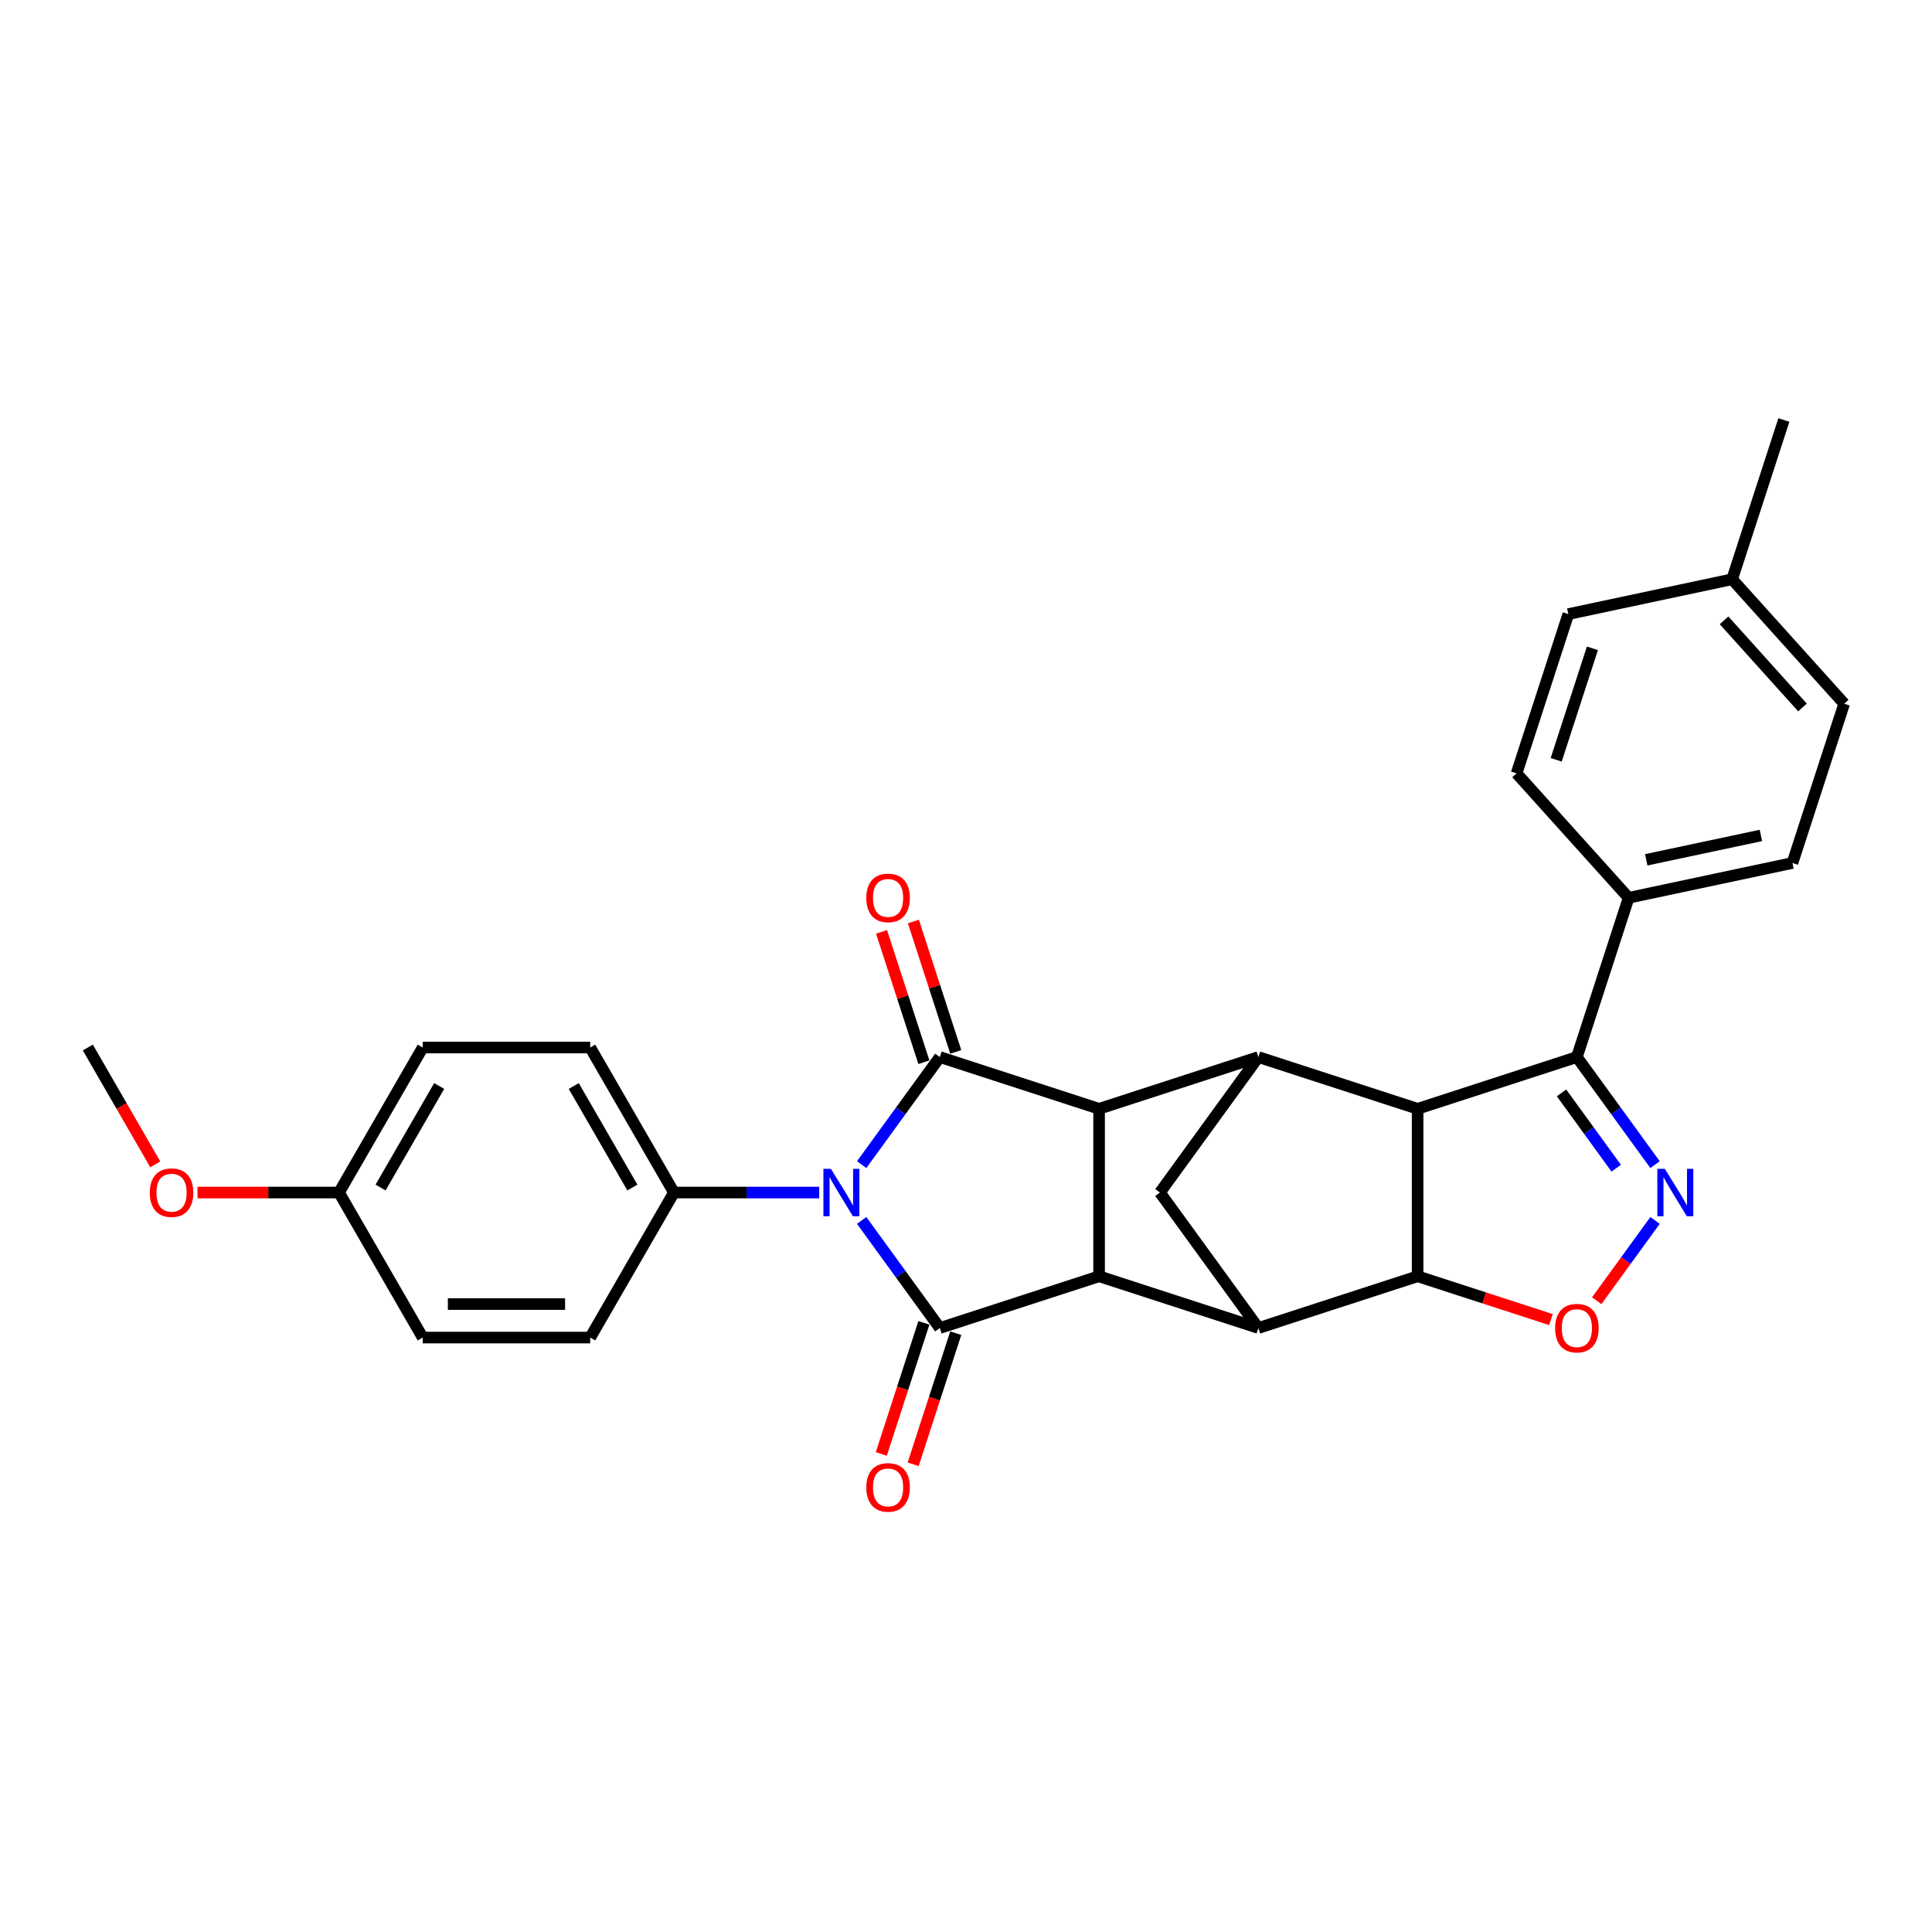 <?xml version='1.0' encoding='iso-8859-1'?>
<svg version='1.1' baseProfile='full'
              xmlns='http://www.w3.org/2000/svg'
                      xmlns:rdkit='http://www.rdkit.org/xml'
                      xmlns:xlink='http://www.w3.org/1999/xlink'
                  xml:space='preserve'
width='1000px' height='1000px' viewBox='0 0 1000 1000'>
<!-- END OF HEADER -->
<rect style='opacity:1.0;fill:#FFFFFF;stroke:none' width='1000' height='1000' x='0' y='0'> </rect>
<path class='bond-0' d='M 445.995,631.697 L 466.223,659.538' style='fill:none;fill-rule:evenodd;stroke:#0000FF;stroke-width:6px;stroke-linecap:butt;stroke-linejoin:miter;stroke-opacity:1' />
<path class='bond-0' d='M 466.223,659.538 L 486.451,687.38' style='fill:none;fill-rule:evenodd;stroke:#000000;stroke-width:6px;stroke-linecap:butt;stroke-linejoin:miter;stroke-opacity:1' />
<path class='bond-1' d='M 445.995,602.816 L 466.223,574.974' style='fill:none;fill-rule:evenodd;stroke:#0000FF;stroke-width:6px;stroke-linecap:butt;stroke-linejoin:miter;stroke-opacity:1' />
<path class='bond-1' d='M 466.223,574.974 L 486.451,547.132' style='fill:none;fill-rule:evenodd;stroke:#000000;stroke-width:6px;stroke-linecap:butt;stroke-linejoin:miter;stroke-opacity:1' />
<path class='bond-12' d='M 424.027,617.256 L 386.427,617.256' style='fill:none;fill-rule:evenodd;stroke:#0000FF;stroke-width:6px;stroke-linecap:butt;stroke-linejoin:miter;stroke-opacity:1' />
<path class='bond-12' d='M 386.427,617.256 L 348.826,617.256' style='fill:none;fill-rule:evenodd;stroke:#000000;stroke-width:6px;stroke-linecap:butt;stroke-linejoin:miter;stroke-opacity:1' />
<path class='bond-4' d='M 486.451,687.38 L 568.887,660.595' style='fill:none;fill-rule:evenodd;stroke:#000000;stroke-width:6px;stroke-linecap:butt;stroke-linejoin:miter;stroke-opacity:1' />
<path class='bond-13' d='M 478.208,684.701 L 467.184,718.629' style='fill:none;fill-rule:evenodd;stroke:#000000;stroke-width:6px;stroke-linecap:butt;stroke-linejoin:miter;stroke-opacity:1' />
<path class='bond-13' d='M 467.184,718.629 L 456.16,752.557' style='fill:none;fill-rule:evenodd;stroke:#FF0000;stroke-width:6px;stroke-linecap:butt;stroke-linejoin:miter;stroke-opacity:1' />
<path class='bond-13' d='M 494.695,690.058 L 483.671,723.986' style='fill:none;fill-rule:evenodd;stroke:#000000;stroke-width:6px;stroke-linecap:butt;stroke-linejoin:miter;stroke-opacity:1' />
<path class='bond-13' d='M 483.671,723.986 L 472.647,757.914' style='fill:none;fill-rule:evenodd;stroke:#FF0000;stroke-width:6px;stroke-linecap:butt;stroke-linejoin:miter;stroke-opacity:1' />
<path class='bond-3' d='M 486.451,547.132 L 568.887,573.917' style='fill:none;fill-rule:evenodd;stroke:#000000;stroke-width:6px;stroke-linecap:butt;stroke-linejoin:miter;stroke-opacity:1' />
<path class='bond-14' d='M 494.695,544.454 L 483.733,510.717' style='fill:none;fill-rule:evenodd;stroke:#000000;stroke-width:6px;stroke-linecap:butt;stroke-linejoin:miter;stroke-opacity:1' />
<path class='bond-14' d='M 483.733,510.717 L 472.771,476.979' style='fill:none;fill-rule:evenodd;stroke:#FF0000;stroke-width:6px;stroke-linecap:butt;stroke-linejoin:miter;stroke-opacity:1' />
<path class='bond-14' d='M 478.208,549.811 L 467.246,516.074' style='fill:none;fill-rule:evenodd;stroke:#000000;stroke-width:6px;stroke-linecap:butt;stroke-linejoin:miter;stroke-opacity:1' />
<path class='bond-14' d='M 467.246,516.074 L 456.284,482.336' style='fill:none;fill-rule:evenodd;stroke:#FF0000;stroke-width:6px;stroke-linecap:butt;stroke-linejoin:miter;stroke-opacity:1' />
<path class='bond-2' d='M 733.757,573.917 L 651.322,547.132' style='fill:none;fill-rule:evenodd;stroke:#000000;stroke-width:6px;stroke-linecap:butt;stroke-linejoin:miter;stroke-opacity:1' />
<path class='bond-9' d='M 733.757,573.917 L 816.192,547.132' style='fill:none;fill-rule:evenodd;stroke:#000000;stroke-width:6px;stroke-linecap:butt;stroke-linejoin:miter;stroke-opacity:1' />
<path class='bond-32' d='M 733.757,573.917 L 733.757,660.595' style='fill:none;fill-rule:evenodd;stroke:#000000;stroke-width:6px;stroke-linecap:butt;stroke-linejoin:miter;stroke-opacity:1' />
<path class='bond-6' d='M 568.887,573.917 L 651.322,547.132' style='fill:none;fill-rule:evenodd;stroke:#000000;stroke-width:6px;stroke-linecap:butt;stroke-linejoin:miter;stroke-opacity:1' />
<path class='bond-29' d='M 568.887,573.917 L 568.887,660.595' style='fill:none;fill-rule:evenodd;stroke:#000000;stroke-width:6px;stroke-linecap:butt;stroke-linejoin:miter;stroke-opacity:1' />
<path class='bond-7' d='M 568.887,660.595 L 651.322,687.38' style='fill:none;fill-rule:evenodd;stroke:#000000;stroke-width:6px;stroke-linecap:butt;stroke-linejoin:miter;stroke-opacity:1' />
<path class='bond-5' d='M 733.757,660.595 L 651.322,687.38' style='fill:none;fill-rule:evenodd;stroke:#000000;stroke-width:6px;stroke-linecap:butt;stroke-linejoin:miter;stroke-opacity:1' />
<path class='bond-10' d='M 733.757,660.595 L 768.257,671.805' style='fill:none;fill-rule:evenodd;stroke:#000000;stroke-width:6px;stroke-linecap:butt;stroke-linejoin:miter;stroke-opacity:1' />
<path class='bond-10' d='M 768.257,671.805 L 802.757,683.014' style='fill:none;fill-rule:evenodd;stroke:#FF0000;stroke-width:6px;stroke-linecap:butt;stroke-linejoin:miter;stroke-opacity:1' />
<path class='bond-11' d='M 651.322,547.132 L 600.374,617.256' style='fill:none;fill-rule:evenodd;stroke:#000000;stroke-width:6px;stroke-linecap:butt;stroke-linejoin:miter;stroke-opacity:1' />
<path class='bond-31' d='M 651.322,687.38 L 600.374,617.256' style='fill:none;fill-rule:evenodd;stroke:#000000;stroke-width:6px;stroke-linecap:butt;stroke-linejoin:miter;stroke-opacity:1' />
<path class='bond-8' d='M 856.649,602.816 L 836.42,574.974' style='fill:none;fill-rule:evenodd;stroke:#0000FF;stroke-width:6px;stroke-linecap:butt;stroke-linejoin:miter;stroke-opacity:1' />
<path class='bond-8' d='M 836.42,574.974 L 816.192,547.132' style='fill:none;fill-rule:evenodd;stroke:#000000;stroke-width:6px;stroke-linecap:butt;stroke-linejoin:miter;stroke-opacity:1' />
<path class='bond-8' d='M 836.555,604.653 L 822.396,585.164' style='fill:none;fill-rule:evenodd;stroke:#0000FF;stroke-width:6px;stroke-linecap:butt;stroke-linejoin:miter;stroke-opacity:1' />
<path class='bond-8' d='M 822.396,585.164 L 808.236,565.674' style='fill:none;fill-rule:evenodd;stroke:#000000;stroke-width:6px;stroke-linecap:butt;stroke-linejoin:miter;stroke-opacity:1' />
<path class='bond-33' d='M 856.649,631.697 L 841.555,652.472' style='fill:none;fill-rule:evenodd;stroke:#0000FF;stroke-width:6px;stroke-linecap:butt;stroke-linejoin:miter;stroke-opacity:1' />
<path class='bond-33' d='M 841.555,652.472 L 826.461,673.247' style='fill:none;fill-rule:evenodd;stroke:#FF0000;stroke-width:6px;stroke-linecap:butt;stroke-linejoin:miter;stroke-opacity:1' />
<path class='bond-15' d='M 816.192,547.132 L 842.977,464.697' style='fill:none;fill-rule:evenodd;stroke:#000000;stroke-width:6px;stroke-linecap:butt;stroke-linejoin:miter;stroke-opacity:1' />
<path class='bond-16' d='M 348.826,617.256 L 305.487,542.191' style='fill:none;fill-rule:evenodd;stroke:#000000;stroke-width:6px;stroke-linecap:butt;stroke-linejoin:miter;stroke-opacity:1' />
<path class='bond-16' d='M 327.312,614.664 L 296.975,562.119' style='fill:none;fill-rule:evenodd;stroke:#000000;stroke-width:6px;stroke-linecap:butt;stroke-linejoin:miter;stroke-opacity:1' />
<path class='bond-17' d='M 348.826,617.256 L 305.487,692.321' style='fill:none;fill-rule:evenodd;stroke:#000000;stroke-width:6px;stroke-linecap:butt;stroke-linejoin:miter;stroke-opacity:1' />
<path class='bond-18' d='M 842.977,464.697 L 927.761,446.676' style='fill:none;fill-rule:evenodd;stroke:#000000;stroke-width:6px;stroke-linecap:butt;stroke-linejoin:miter;stroke-opacity:1' />
<path class='bond-18' d='M 852.09,445.037 L 911.439,432.422' style='fill:none;fill-rule:evenodd;stroke:#000000;stroke-width:6px;stroke-linecap:butt;stroke-linejoin:miter;stroke-opacity:1' />
<path class='bond-19' d='M 842.977,464.697 L 784.979,400.283' style='fill:none;fill-rule:evenodd;stroke:#000000;stroke-width:6px;stroke-linecap:butt;stroke-linejoin:miter;stroke-opacity:1' />
<path class='bond-22' d='M 305.487,542.191 L 218.81,542.191' style='fill:none;fill-rule:evenodd;stroke:#000000;stroke-width:6px;stroke-linecap:butt;stroke-linejoin:miter;stroke-opacity:1' />
<path class='bond-21' d='M 305.487,692.321 L 218.81,692.321' style='fill:none;fill-rule:evenodd;stroke:#000000;stroke-width:6px;stroke-linecap:butt;stroke-linejoin:miter;stroke-opacity:1' />
<path class='bond-21' d='M 292.486,674.986 L 231.811,674.986' style='fill:none;fill-rule:evenodd;stroke:#000000;stroke-width:6px;stroke-linecap:butt;stroke-linejoin:miter;stroke-opacity:1' />
<path class='bond-23' d='M 927.761,446.676 L 954.545,364.241' style='fill:none;fill-rule:evenodd;stroke:#000000;stroke-width:6px;stroke-linecap:butt;stroke-linejoin:miter;stroke-opacity:1' />
<path class='bond-24' d='M 784.979,400.283 L 811.763,317.848' style='fill:none;fill-rule:evenodd;stroke:#000000;stroke-width:6px;stroke-linecap:butt;stroke-linejoin:miter;stroke-opacity:1' />
<path class='bond-24' d='M 805.483,393.275 L 824.233,335.57' style='fill:none;fill-rule:evenodd;stroke:#000000;stroke-width:6px;stroke-linecap:butt;stroke-linejoin:miter;stroke-opacity:1' />
<path class='bond-20' d='M 175.471,617.256 L 218.81,692.321' style='fill:none;fill-rule:evenodd;stroke:#000000;stroke-width:6px;stroke-linecap:butt;stroke-linejoin:miter;stroke-opacity:1' />
<path class='bond-26' d='M 175.471,617.256 L 138.85,617.256' style='fill:none;fill-rule:evenodd;stroke:#000000;stroke-width:6px;stroke-linecap:butt;stroke-linejoin:miter;stroke-opacity:1' />
<path class='bond-26' d='M 138.85,617.256 L 102.228,617.256' style='fill:none;fill-rule:evenodd;stroke:#FF0000;stroke-width:6px;stroke-linecap:butt;stroke-linejoin:miter;stroke-opacity:1' />
<path class='bond-30' d='M 175.471,617.256 L 218.81,542.191' style='fill:none;fill-rule:evenodd;stroke:#000000;stroke-width:6px;stroke-linecap:butt;stroke-linejoin:miter;stroke-opacity:1' />
<path class='bond-30' d='M 196.985,614.664 L 227.322,562.119' style='fill:none;fill-rule:evenodd;stroke:#000000;stroke-width:6px;stroke-linecap:butt;stroke-linejoin:miter;stroke-opacity:1' />
<path class='bond-34' d='M 954.545,364.241 L 896.547,299.827' style='fill:none;fill-rule:evenodd;stroke:#000000;stroke-width:6px;stroke-linecap:butt;stroke-linejoin:miter;stroke-opacity:1' />
<path class='bond-34' d='M 932.963,366.178 L 892.364,321.089' style='fill:none;fill-rule:evenodd;stroke:#000000;stroke-width:6px;stroke-linecap:butt;stroke-linejoin:miter;stroke-opacity:1' />
<path class='bond-25' d='M 811.763,317.848 L 896.547,299.827' style='fill:none;fill-rule:evenodd;stroke:#000000;stroke-width:6px;stroke-linecap:butt;stroke-linejoin:miter;stroke-opacity:1' />
<path class='bond-27' d='M 896.547,299.827 L 923.332,217.391' style='fill:none;fill-rule:evenodd;stroke:#000000;stroke-width:6px;stroke-linecap:butt;stroke-linejoin:miter;stroke-opacity:1' />
<path class='bond-28' d='M 80.376,602.677 L 62.915,572.434' style='fill:none;fill-rule:evenodd;stroke:#FF0000;stroke-width:6px;stroke-linecap:butt;stroke-linejoin:miter;stroke-opacity:1' />
<path class='bond-28' d='M 62.915,572.434 L 45.455,542.191' style='fill:none;fill-rule:evenodd;stroke:#000000;stroke-width:6px;stroke-linecap:butt;stroke-linejoin:miter;stroke-opacity:1' />
<path  class='atom-0' d='M 430.078 604.983
L 438.121 617.984
Q 438.919 619.267, 440.201 621.59
Q 441.484 623.913, 441.554 624.052
L 441.554 604.983
L 444.813 604.983
L 444.813 629.53
L 441.45 629.53
L 432.817 615.314
Q 431.811 613.65, 430.736 611.743
Q 429.696 609.836, 429.384 609.247
L 429.384 629.53
L 426.194 629.53
L 426.194 604.983
L 430.078 604.983
' fill='#0000FF'/>
<path  class='atom-9' d='M 861.714 604.983
L 869.758 617.984
Q 870.555 619.267, 871.838 621.59
Q 873.121 623.913, 873.19 624.052
L 873.19 604.983
L 876.449 604.983
L 876.449 629.53
L 873.086 629.53
L 864.453 615.314
Q 863.448 613.65, 862.373 611.743
Q 861.333 609.836, 861.021 609.247
L 861.021 629.53
L 857.831 629.53
L 857.831 604.983
L 861.714 604.983
' fill='#0000FF'/>
<path  class='atom-11' d='M 804.924 687.449
Q 804.924 681.555, 807.837 678.261
Q 810.749 674.967, 816.192 674.967
Q 821.636 674.967, 824.548 678.261
Q 827.46 681.555, 827.46 687.449
Q 827.46 693.412, 824.513 696.81
Q 821.566 700.173, 816.192 700.173
Q 810.784 700.173, 807.837 696.81
Q 804.924 693.447, 804.924 687.449
M 816.192 697.4
Q 819.937 697.4, 821.948 694.903
Q 823.993 692.372, 823.993 687.449
Q 823.993 682.63, 821.948 680.203
Q 819.937 677.741, 816.192 677.741
Q 812.448 677.741, 810.402 680.168
Q 808.391 682.595, 808.391 687.449
Q 808.391 692.407, 810.402 694.903
Q 812.448 697.4, 816.192 697.4
' fill='#FF0000'/>
<path  class='atom-14' d='M 448.398 769.884
Q 448.398 763.99, 451.311 760.696
Q 454.223 757.403, 459.666 757.403
Q 465.11 757.403, 468.022 760.696
Q 470.935 763.99, 470.935 769.884
Q 470.935 775.848, 467.988 779.245
Q 465.04 782.609, 459.666 782.609
Q 454.258 782.609, 451.311 779.245
Q 448.398 775.882, 448.398 769.884
M 459.666 779.835
Q 463.411 779.835, 465.422 777.339
Q 467.467 774.808, 467.467 769.884
Q 467.467 765.065, 465.422 762.638
Q 463.411 760.176, 459.666 760.176
Q 455.922 760.176, 453.876 762.603
Q 451.866 765.03, 451.866 769.884
Q 451.866 774.842, 453.876 777.339
Q 455.922 779.835, 459.666 779.835
' fill='#FF0000'/>
<path  class='atom-15' d='M 448.398 464.767
Q 448.398 458.872, 451.311 455.579
Q 454.223 452.285, 459.666 452.285
Q 465.11 452.285, 468.022 455.579
Q 470.935 458.872, 470.935 464.767
Q 470.935 470.73, 467.988 474.128
Q 465.04 477.491, 459.666 477.491
Q 454.258 477.491, 451.311 474.128
Q 448.398 470.765, 448.398 464.767
M 459.666 474.717
Q 463.411 474.717, 465.422 472.221
Q 467.467 469.69, 467.467 464.767
Q 467.467 459.947, 465.422 457.52
Q 463.411 455.059, 459.666 455.059
Q 455.922 455.059, 453.876 457.486
Q 451.866 459.913, 451.866 464.767
Q 451.866 469.725, 453.876 472.221
Q 455.922 474.717, 459.666 474.717
' fill='#FF0000'/>
<path  class='atom-27' d='M 77.525 617.325
Q 77.525 611.431, 80.438 608.138
Q 83.35 604.844, 88.793 604.844
Q 94.237 604.844, 97.149 608.138
Q 100.061 611.431, 100.061 617.325
Q 100.061 623.289, 97.114 626.687
Q 94.167 630.05, 88.793 630.05
Q 83.385 630.05, 80.438 626.687
Q 77.525 623.324, 77.525 617.325
M 88.793 627.276
Q 92.538 627.276, 94.549 624.78
Q 96.594 622.249, 96.594 617.325
Q 96.594 612.506, 94.549 610.079
Q 92.538 607.618, 88.793 607.618
Q 85.049 607.618, 83.003 610.045
Q 80.992 612.471, 80.992 617.325
Q 80.992 622.283, 83.003 624.78
Q 85.049 627.276, 88.793 627.276
' fill='#FF0000'/>
</svg>
